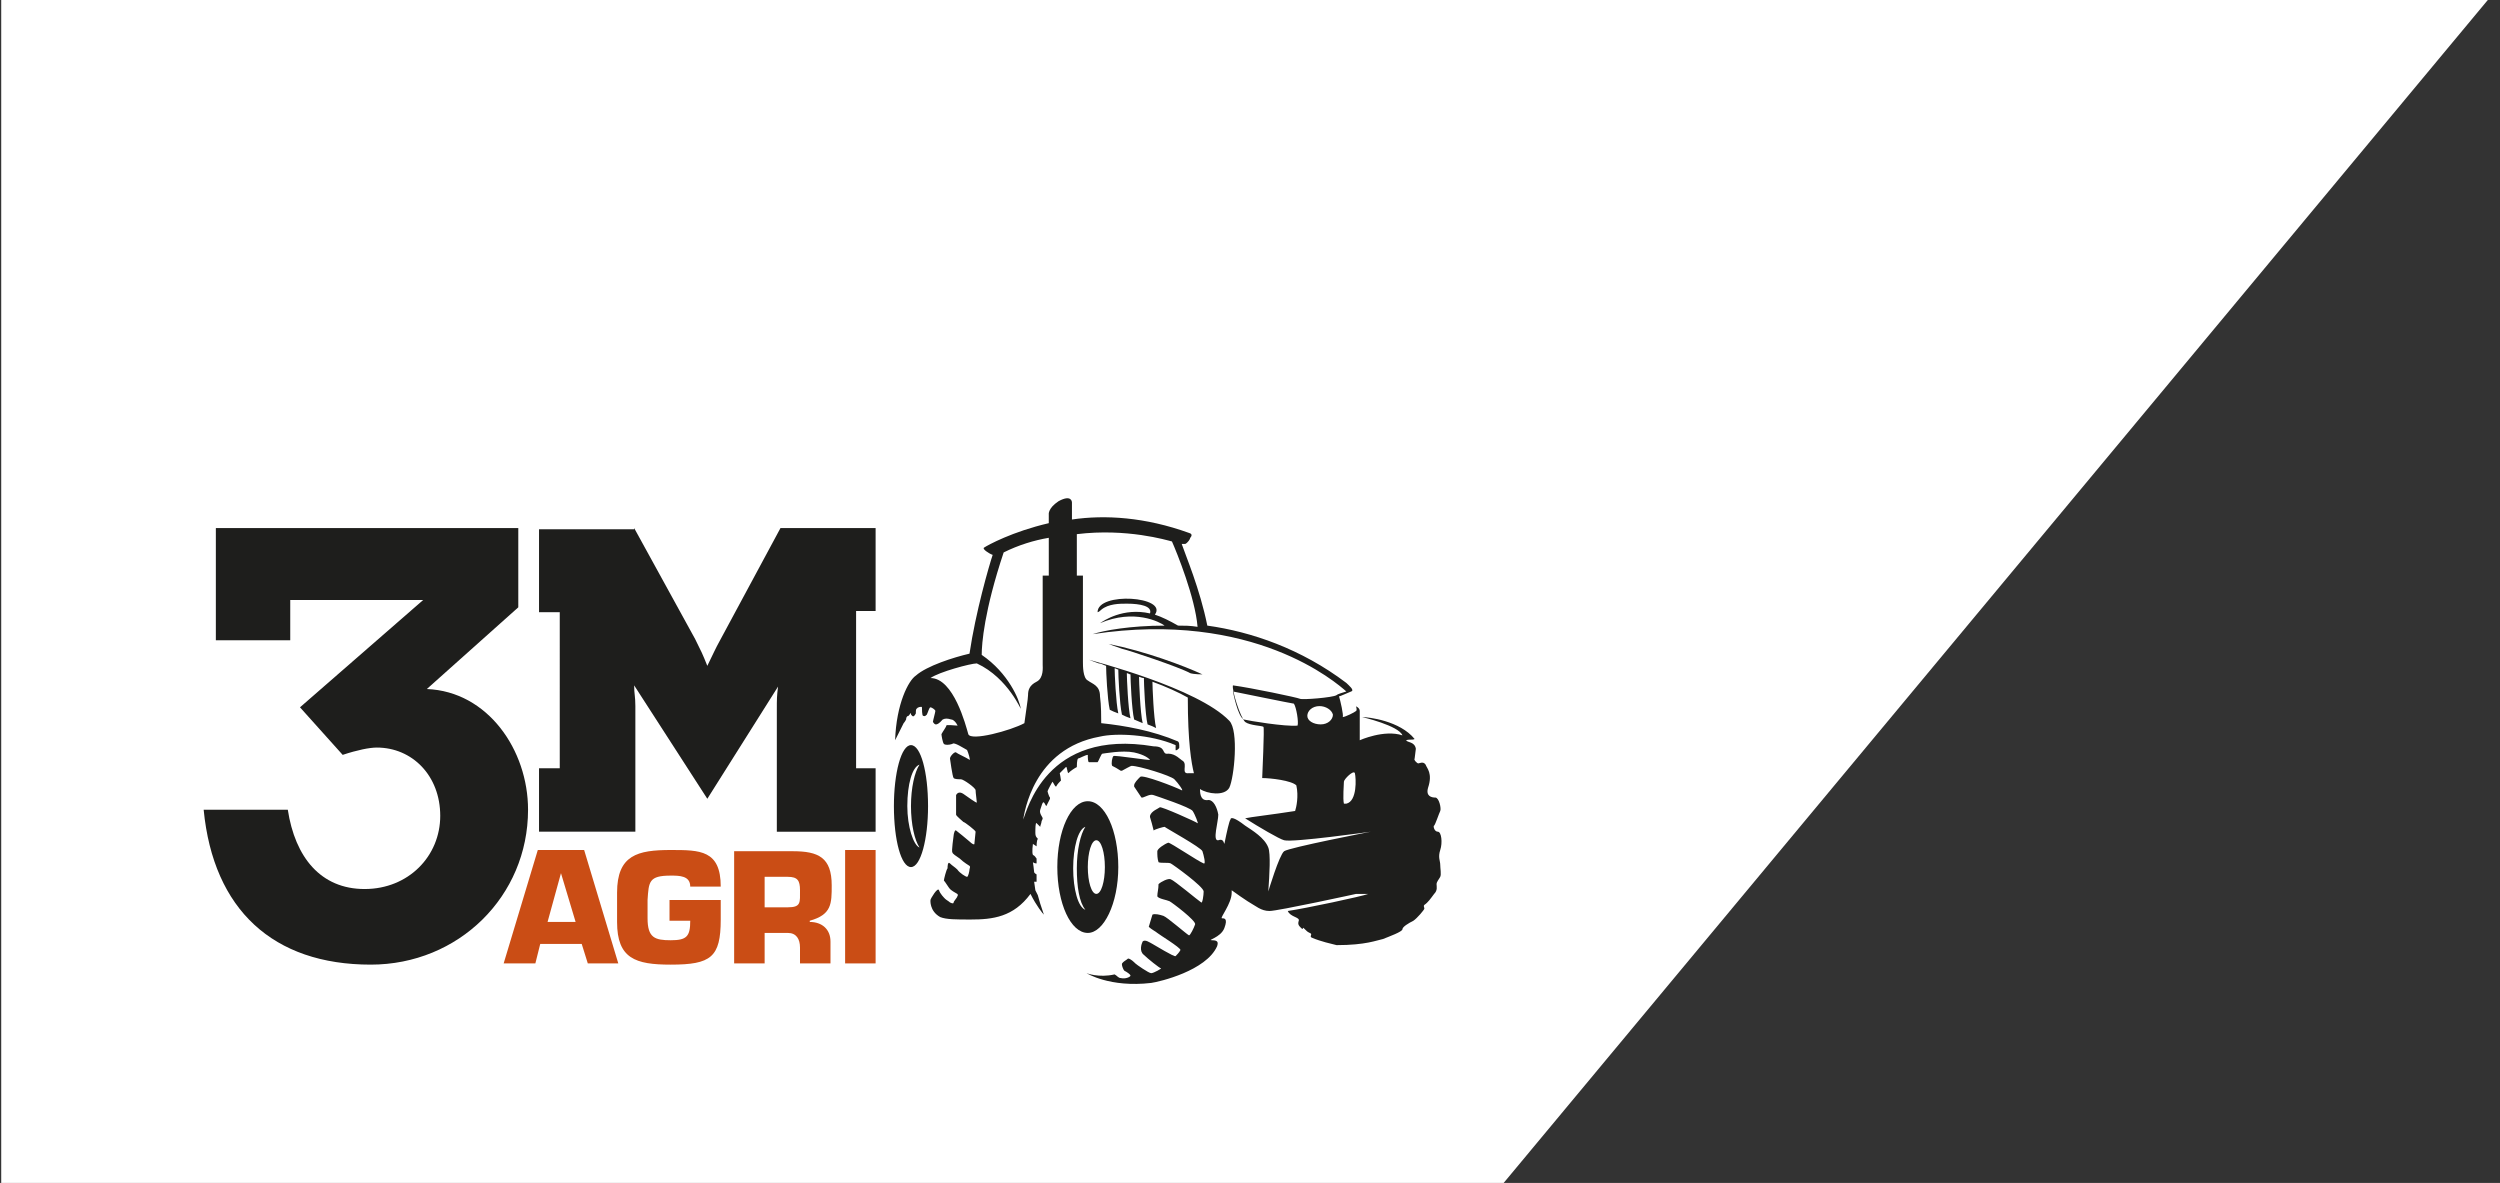 <?xml version="1.0" encoding="utf-8"?>
<!-- Generator: Adobe Illustrator 27.0.0, SVG Export Plug-In . SVG Version: 6.00 Build 0)  -->
<svg version="1.1" id="Calque_1" xmlns="http://www.w3.org/2000/svg" xmlns:xlink="http://www.w3.org/1999/xlink" x="0px" y="0px"
	 viewBox="0 0 205 97" style="enable-background:new 0 0 205 97;" xml:space="preserve">
<rect x="0" y="0" width="205" height="97" fill="#333333" stroke="none"/>
<style type="text/css">
	.st0{fill:#FFFFFF;}
	.st1{fill:#CA4D15;}
	.st2{fill:#1E1E1C;}
</style>
<polygon class="st0" points="123.3,97 0.1,97 0.1,0 204,0 "/>
<g id="Calque_1-2">
	<g>
		<g>
			<g>
				<path class="st1" d="M44.3,77.4L43.9,79h-2.6l2.8-9.3h3.8l2.8,9.3h-2.5l-0.5-1.6H44.3L44.3,77.4z M46,71.6L46,71.6l-1.1,4h2.3
					L46,71.6L46,71.6z"/>
				<path class="st1" d="M56.6,72.7c0-0.9-0.9-0.9-1.6-0.9c-1.8,0-1.8,0.5-1.9,2v1.5c0,1.6,0.6,1.8,1.9,1.8c1.3,0,1.6-0.3,1.6-1.6
					h-1.7v-1.7h4.2v1.6c0,3.1-0.8,3.7-4.1,3.7c-2.9,0-4.4-0.5-4.4-3.5v-2.4c0-3.1,1.7-3.5,4.4-3.5c2.4,0,4.1,0,4.1,3L56.6,72.7
					L56.6,72.7z"/>
				<path class="st1" d="M60.2,69.8H65c2.1,0,3.2,0.5,3.2,2.8c0,1.5,0,2.4-1.8,2.9v0.1c1,0,1.7,0.6,1.7,1.6V79h-2.5v-1.3
					c0-0.7-0.3-1.2-1-1.2h-1.9V79h-2.5L60.2,69.8L60.2,69.8z M64.6,74.4c1.1,0,1-0.4,1-1.4c0-0.8-0.2-1.1-1-1.1h-1.9v2.5H64.6z"/>
				<path class="st1" d="M71.8,79h-2.5v-9.3h2.5V79z"/>
			</g>
			<g>
				<path class="st2" d="M52,43.3l5,9.1c0.5,1,0.6,1.2,1,2.2c0.5-1,0.6-1.3,1.1-2.2l4.9-9.1h7.8v6.8h-1.6v12.9h1.6v5.2h-8.1v-10
					c0-0.9,0-1.1,0.1-1.9l-5.8,9.2l-6-9.3c0,0.7,0.1,0.9,0.1,1.7v10.3h-7.9v-5.2h1.7V50.2h-1.7v-6.8H52L52,43.3z"/>
				<path class="st2" d="M17.7,43.3h24.8v6.5L35,56.5c5,0.2,8.3,5,8.3,9.9c0,7.1-5.7,12.7-12.9,12.7c-8,0-12.9-4.5-13.7-12.7h6.9
					c0.6,3.9,2.7,6.5,6.3,6.5s6.2-2.7,6.2-6s-2.3-5.6-5.2-5.6c-0.6,0-1.6,0.2-2.8,0.6l-3.5-3.9l10.1-8.8H23.8v3.3h-6.1V43.3z"/>
			</g>
		</g>
		<g>
			<path class="st2" d="M74.7,61.1c-0.8,0-1.4,2.3-1.4,5c0,2.8,0.6,5,1.4,5c0.8,0,1.4-2.3,1.4-5C76.1,63.3,75.5,61.1,74.7,61.1z
				 M74.4,66.1c0-1.8,0.4-3.2,1-3.4c-0.4,0.6-0.7,1.9-0.7,3.4c0,1.5,0.3,2.8,0.7,3.4C74.9,69.3,74.4,67.8,74.4,66.1z"/>
			<path class="st2" d="M91.7,71.1c0-3-1.1-5.4-2.5-5.4c-1.4,0-2.5,2.4-2.5,5.4c0,3,1.1,5.4,2.5,5.4C90.5,76.5,91.7,74.1,91.7,71.1z
				 M89.9,68.9c0.4,0,0.7,1,0.7,2.2s-0.3,2.2-0.7,2.2s-0.7-1-0.7-2.2S89.5,68.9,89.9,68.9z M89,74.6c-0.6-0.2-1-1.7-1-3.4
				s0.4-3.2,1-3.4c-0.4,0.6-0.7,1.9-0.7,3.4S88.5,74,89,74.6z"/>
			<path class="st2" d="M118.1,69.7c0.2-0.6,0.1-1.5-0.2-1.5c-0.3,0-0.4-0.5-0.3-0.5c0.1-0.1,0.4-1,0.5-1.2c0.1-0.2-0.1-1.1-0.4-1.1
				s-0.8-0.1-0.6-0.8c0.4-1.2-0.1-1.6-0.2-1.9c-0.2-0.3-0.5-0.1-0.6-0.1c-0.1,0-0.4-0.3-0.3-0.4c0-0.1,0.1-0.7,0.1-0.8
				c-0.1-0.6-0.7-0.5-0.8-0.7c0.3-0.1,0.5,0,0.7-0.1c-1.2-1.5-3.8-1.8-4.3-1.8c0,0,3,0.7,3.3,1.5c-1.5-0.5-3.5,0.4-3.5,0.4
				s0-2.2,0-2.4c0-0.3-0.4-0.4-0.3-0.4c0,0.1,0.1,0.3,0,0.4c-0.1,0.1-0.9,0.5-1.1,0.5c0.1-0.1-0.2-1.4-0.3-1.7c0.1,0,0.5-0.2,1-0.4
				c0.3-0.1-0.2-0.5-0.4-0.7l0,0c-3.7-2.8-7.8-4.2-11.4-4.7c-0.6-3-1.8-5.8-2.1-6.7c0.1,0,0.3,0,0.3,0c0.2-0.1,0.4-0.4,0.4-0.5
				c0,0,0.3-0.3-0.1-0.4c-3.6-1.3-6.9-1.5-9.6-1.1v-1.4c0,0,0-0.7-1.1-0.1c-0.9,0.6-0.8,1.1-0.8,1.1v0.7c-3,0.7-5,1.8-5.3,2
				c-0.2,0.1,0.4,0.5,0.7,0.6c-0.3,0.9-1.4,4.7-1.9,8.1c-1.3,0.3-3.5,1-4.4,1.8c-0.6,0.4-1.6,2.3-1.7,5.3l0.7-1.4
				c0,0,0.1-0.1,0.2-0.3c0-0.2,0.1-0.3,0.2-0.3c0.1-0.1,0.2-0.3,0.2-0.2c0,0.1,0,0.1,0.1,0.2c0.1,0.1,0.2,0,0.3-0.2
				c0-0.2,0-0.4,0.1-0.4c0-0.1,0.4-0.2,0.4-0.1c0,0.1,0,0.7,0.1,0.7c0.1,0,0.1,0.1,0.3-0.1c0.1-0.2,0.2-0.6,0.3-0.6
				c0.1,0,0.4,0.2,0.4,0.3c0,0.1-0.2,0.8-0.2,0.9c0.1,0.1,0.2,0.5,0.8-0.2c0.2-0.1,0.4-0.1,0.7,0c0.3,0,0.6,0.6,0.5,0.5
				c-0.2,0-0.9-0.1-0.9,0c0,0.1-0.3,0.5-0.4,0.7c0,0.1,0.1,0.7,0.2,0.8c0.1,0.1,0.4,0.1,0.7,0c0.1-0.2,1,0.4,1.2,0.5
				c0.1,0.2,0.3,0.9,0.2,0.8c-0.3-0.2-1-0.5-1.1-0.6c-0.1-0.1-0.5,0.3-0.5,0.5c0,0,0.2,1.5,0.3,1.6s0.4,0.1,0.6,0.1
				c0.2,0,1.2,0.7,1.2,0.9c0,0.2,0.1,0.9,0.1,1c0,0.1-0.8-0.5-1.1-0.7c-0.3-0.2-0.5-0.1-0.6,0.1c0,0,0,1.5,0,1.6s0.5,0.5,0.6,0.6
				c0.1,0,1,0.7,1,0.8c0,0.1-0.1,0.9-0.1,1c0,0.1-0.2,0-0.4-0.2c-0.1-0.1-0.5-0.4-0.6-0.5c-0.1-0.1-0.4-0.3-0.5-0.4
				c-0.1-0.1-0.2,0.3-0.2,0.4c0,0.1-0.2,1.3-0.1,1.4c0,0.1,0.3,0.3,0.6,0.5c0.3,0.3,0.8,0.6,0.8,0.6c0.1,0.1,0,0.2,0,0.3
				c0,0.1-0.1,0.6-0.2,0.6c-0.1,0-0.6-0.3-0.8-0.6c-0.2-0.2-0.4-0.3-0.6-0.5s-0.2,0.3-0.2,0.4c-0.1,0.1-0.3,0.9-0.3,1
				c0.1,0.1,0.4,0.6,0.5,0.7c0.1,0.1,0.4,0.3,0.6,0.4c0.1,0.1,0,0.2,0,0.2c0,0.1-0.3,0.4-0.3,0.5c0,0.1-0.1,0.1-0.3,0
				c-0.1-0.1-0.3-0.2-0.4-0.3c-0.1-0.1-0.4-0.4-0.5-0.7c-0.1-0.3-0.7,0.7-0.7,0.8c0,0-0.1,0.9,0.8,1.4c0.5,0.2,1.3,0.2,2.5,0.2
				c1.8,0,3.5-0.2,4.9-2.1c0.5,1,1,1.6,1.1,1.7c-0.1-0.3-0.2-0.6-0.3-0.9l-0.2-0.7l-0.2-0.4l-0.1-0.7l0.2,0l0-0.6
				c0,0-0.2-0.1-0.2-0.2c0-0.1-0.1-0.8-0.1-0.8c0.1,0.1,0.3,0.1,0.3,0.1l0-0.4c-0.1-0.1-0.1-0.2-0.3-0.3c-0.1-0.2,0-0.9,0-0.9
				l0.3,0.2c0,0,0-0.5,0.1-0.6c0-0.1-0.2-0.1-0.2-0.5c0-0.3,0-0.9,0.1-0.8c0.1,0.1,0.3,0.3,0.3,0.3c0-0.1,0.1-0.3,0.1-0.4
				c0-0.1,0.1-0.2,0.1-0.3c0-0.1-0.3-0.4-0.2-0.7c0.1-0.3,0.2-0.7,0.3-0.6c0.1,0.1,0.1,0.2,0.2,0.3c0,0,0,0,0,0
				c0.1-0.2,0.2-0.4,0.3-0.6c0-0.1,0-0.1,0-0.1c-0.1-0.1-0.2-0.5-0.2-0.5c0-0.1,0.4-0.8,0.4-0.8c0.1,0.1,0.2,0.4,0.3,0.4
				c0,0,0,0,0,0c0.1-0.2,0.3-0.4,0.4-0.5c0,0,0,0,0,0c0-0.1-0.1-0.6-0.1-0.6s0.4-0.4,0.5-0.5s0.1,0.4,0.2,0.5c0,0,0,0,0,0
				c0.2-0.2,0.5-0.4,0.7-0.5c0-0.1,0-0.6,0.1-0.7c0.1,0,0.6-0.3,0.8-0.3c0,0.2,0,0.6,0.1,0.6c0,0,0,0,0,0c0,0,0.1,0,0.1,0
				c0,0,0.1,0,0.1,0c0,0,0.1,0,0.2,0c0,0,0.1,0,0.1,0c0.1,0,0.1,0,0.2,0c0,0,0,0,0,0c0.1-0.1,0.3-0.7,0.4-0.7c0.1,0,1.6-0.3,2.6-0.1
				c0.9,0.2,1.2,0.5,1.3,0.6c0.1,0.1-2.9-0.4-3-0.3s-0.2,0.6-0.1,0.8c0,0,0,0,0,0c0.2,0.1,0.4,0.2,0.7,0.4c0,0,0,0,0.1,0
				c0.2-0.1,0.7-0.4,0.8-0.4c0.6,0,3.2,0.8,3.5,1.1c0.3,0.3,0.8,1,0.6,0.9c-0.6-0.3-3.2-1.3-3.4-1.1c-0.2,0.2-0.5,0.5-0.5,0.7
				c0,0,0,0,0,0.1c0.2,0.3,0.4,0.6,0.6,0.9c0,0,0,0,0.1,0c0.3-0.1,0.6-0.3,0.9-0.2c0.3,0.1,3,1,3.2,1.3c0.2,0.3,0.5,1.1,0.4,1
				c-0.1-0.1-3-1.4-3.1-1.3c-0.1,0.1-0.7,0.3-0.8,0.7c0,0,0,0,0,0.1c0.1,0.3,0.2,0.7,0.3,1.1c0,0,0,0,0,0c0.1-0.1,0.8-0.3,0.9-0.3
				c0.1,0.1,3,1.7,3.1,2c0.1,0.3,0.3,1.1,0.1,1c-0.5-0.2-2.7-1.7-2.9-1.7c-0.3,0.1-0.9,0.5-0.9,0.7c0,0,0,0,0,0c0,0.3,0,0.6,0.1,0.9
				c0,0,0,0,0,0c0.2,0.1,0.8,0,1,0.1c0.2,0.1,2.7,1.9,2.7,2.3c0,0.3-0.1,1-0.2,0.9c-0.3-0.2-2.2-1.8-2.5-1.9c-0.2-0.1-0.8,0.2-1,0.4
				c0,0,0,0,0,0c0,0.4-0.1,0.7-0.1,1c0.1,0.2,0.8,0.3,1,0.4c0.2,0.1,2.2,1.6,2.1,1.9c-0.1,0.3-0.4,0.9-0.5,0.9
				c-0.2-0.1-1.8-1.5-2.1-1.6c-0.3-0.1-0.7-0.2-0.9-0.1c-0.1,0.3-0.2,0.7-0.3,1c0.2,0.2,0.6,0.4,0.7,0.5c0.1,0.1,1.9,1.2,1.9,1.4
				c-0.1,0.2-0.3,0.4-0.4,0.5c-0.1,0.1-1.7-0.9-1.9-1c-0.2-0.1-0.6-0.4-0.8-0.2c-0.1,0.2-0.3,0.8,0.1,1.1c0.3,0.3,1.3,1.1,1.4,1.1
				c0.1,0-0.6,0.4-0.8,0.4c-0.2,0-1.2-0.7-1.3-0.8c-0.1-0.1-0.4-0.4-0.6-0.4c-0.1,0.1-0.3,0.2-0.4,0.3c-0.1,0.1-0.1,0.1-0.1,0.2
				c0,0.1,0.1,0.4,0.2,0.5c0.2,0.1,0.5,0.3,0.5,0.4c0,0.1-0.4,0.3-0.8,0.2c-0.2,0-0.3-0.2-0.5-0.3c-1.3,0.3-2.3-0.1-2.3-0.1
				s1.9,1.2,5.3,0.8c0.7-0.1,4.5-1,5.4-3c0.1-0.3,0.1-0.5-0.4-0.5s0.7-0.2,1-1c0.3-0.8,0-0.8-0.2-0.8c-0.2,0,0.8-1.2,0.8-2.1
				c0-0.1,0-0.1,0-0.2c0.4,0.3,1,0.7,1.3,0.9c0.7,0.4,1.1,0.8,1.8,0.8c0.7,0,7.1-1.4,7.1-1.4s0.3,0,1,0c-0.5,0.2-5.2,1.2-6.6,1.4
				c0.2,0.5,1,0.5,0.9,0.8c-0.1,0.3,0,0.4,0.2,0.6c0.2,0.2,0.1-0.1,0.2,0c0.3,0.3,0.3,0.3,0.5,0.4c0.3,0.1-0.1,0.3,0.2,0.4
				c0.7,0.3,1.6,0.5,2,0.6c2.4,0,3.3-0.4,3.8-0.5c0.5-0.2,1.6-0.6,1.6-0.8c0-0.2,0.5-0.5,0.9-0.7c0.3-0.2,0.9-0.9,0.9-1
				c0-0.1-0.1-0.2,0-0.3c0.3-0.2,0.5-0.5,0.8-0.9c0.3-0.3,0.2-0.6,0.2-0.8c0-0.2,0.2-0.4,0.3-0.6s0-0.7,0-1S117.9,70.3,118.1,69.7
				L118.1,69.7z M110.2,64.1c0-0.2,0.8-1,0.9-0.7c0.1,0.4,0.2,2.3-0.7,2.5c0,0-0.1,0-0.2,0C110.1,65.5,110.2,64.3,110.2,64.1
				L110.2,64.1z M110.1,56.5l0.2-0.2C110.2,56.4,110.2,56.4,110.1,56.5z M79.4,60.2c-0.2-0.7-1.2-4.6-3.1-4.6
				c0.7-0.5,3.3-1.2,3.8-1.2c2.6,1.2,3.7,4,3.6,3.7c-0.1-0.7-1-2.9-3.2-4.4c0-0.9,0.2-3.6,1.8-8.4c1.2-0.6,2.5-1,3.7-1.2v3.1h-0.5
				v7.3c0,0.2,0.1,1.1-0.5,1.4c-0.6,0.3-0.7,0.7-0.7,1.1c0,0.3-0.2,1.5-0.3,2.3C82.9,59.9,79.6,60.8,79.4,60.2L79.4,60.2z
				 M105.3,69.8c-0.4,0.3-1.3,3.3-1.3,3.3c0.1-1.4,0.2-3.1,0-3.6c-0.3-0.8-1.3-1.4-1.9-1.8c-0.9-0.7-1.2-0.7-1.2-0.5
				c-0.1,0.1-0.3,1-0.5,2c-0.1-0.3-0.2-0.4-0.5-0.3c-0.5,0.1,0-1.5,0-2.1c-0.1-0.6-0.4-1.2-0.8-1.2c-0.6,0.1-0.7-0.4-0.7-0.9
				c0.6,0.4,2,0.6,2.4-0.1c0.4-0.8,0.8-4.7,0-5.5c-2.6-2.7-11.2-4.9-11.5-5c0,0,0.5,0.2,0.8,0.3c0.2,0,0.3,0.1,0.6,0.2
				c0,0.5,0.1,2.7,0.3,3.6c0.2,0.1,0.4,0.2,0.7,0.3c-0.2-0.9-0.3-3.3-0.3-3.7c0.1,0,0.2,0.1,0.3,0.1c0,0.5,0.1,2.8,0.3,3.7
				c0.2,0.1,0.4,0.2,0.7,0.3c-0.2-0.8-0.3-3.3-0.3-3.7c0.1,0,0.2,0.1,0.3,0.1c0,0.4,0.1,2.9,0.3,3.7c0.2,0.1,0.5,0.2,0.7,0.3
				c-0.2-0.8-0.3-3.5-0.3-3.8c0.1,0,0.2,0.1,0.4,0.1c0,0.4,0.1,3,0.3,3.8c0.3,0.1,0.5,0.2,0.7,0.3c-0.2-0.8-0.3-3.4-0.3-3.8
				c1.1,0.4,2.2,0.9,2.9,1.3c0,3.7,0.3,5.4,0.5,6.2c-0.1,0-0.2,0-0.4,0c-0.7,0.1-0.1-0.7-0.5-1c-0.2-0.1-0.6-0.6-1.2-0.6
				c-0.6,0.1-0.1-0.6-1.2-0.6c-8.9-1.5-10.4,5.4-10.7,6c0.1-0.5,0.8-5.8,6.3-6.8c1.3-0.3,4.1-0.2,6.2,0.7c0,0,0,0.3,0,0.4
				c0,0.1,0.3-0.1,0.3-0.2c0-0.3,0-0.4-0.1-0.5c-2.1-0.9-4.4-1.3-6.3-1.5c0-0.4,0-1.5-0.1-2.2c0-0.9-0.6-1-1-1.3
				c-0.4-0.2-0.4-1.2-0.4-1.5v-7.1h-0.5v-3.4c4.1-0.5,7.4,0.5,7.8,0.6c0.4,0.9,1.9,4.6,2.1,7c-0.6-0.1-1.1-0.1-1.6-0.1
				c-0.7-0.4-1.3-0.7-1.9-0.9c1.1-1.5-4.7-1.9-4.7-0.2c0,0,0.1,0,0.3-0.2c0.6-0.5,1.5-0.5,2.1-0.5c1.1,0,2.1,0.2,1.9,0.8
				c-2.2-0.5-3.8,0.6-4.1,0.8c2.8-1.2,4.9-0.1,5.3,0.2c-2.8,0-5,0.4-5.9,0.7c13.2-2,20,4,20.8,4.7c-0.3,0.1-0.7,0.2-0.8,0.3
				c-0.3,0.2-2.8,0.4-3,0.3c-0.2-0.1-4-0.9-5.5-1.1c-0.1,0.4,0.6,2.6,1,3c0.4,0.3,1.4,0.3,1.5,0.4c0.1,0-0.1,4-0.1,4.2
				c0.7,0,2.4,0.2,2.8,0.6c0.2,0.9,0,1.8-0.1,2.1c-1.9,0.3-3.7,0.5-4.1,0.6c1.1,0.7,2.8,1.7,3.2,1.8c0.7,0.2,7.1-0.7,7.1-0.7
				S105.7,69.5,105.3,69.8L105.3,69.8z M109.3,58.6c0,0.4-0.4,0.8-1,0.8c-0.6,0-1.1-0.3-1.1-0.7c0-0.4,0.4-0.8,1-0.8
				C108.7,57.9,109.2,58.2,109.3,58.6z M106.4,59.5c-1,0.1-4-0.4-4.4-0.5c-0.5-0.2-0.9-2.3-0.9-2.3s4.9,1,5,1
				C106.3,58,106.5,59.2,106.4,59.5L106.4,59.5z"/>
			<path class="st2" d="M92,53.2c0.5,0.1,4.7,1.5,5.6,2c0.3,0.1,1,0.1,1,0.1c-1.5-0.7-4.7-1.9-7.7-2.5C90.9,52.8,91.4,53,92,53.2
				L92,53.2z"/>
		</g>
	</g>
</g>
</svg>

